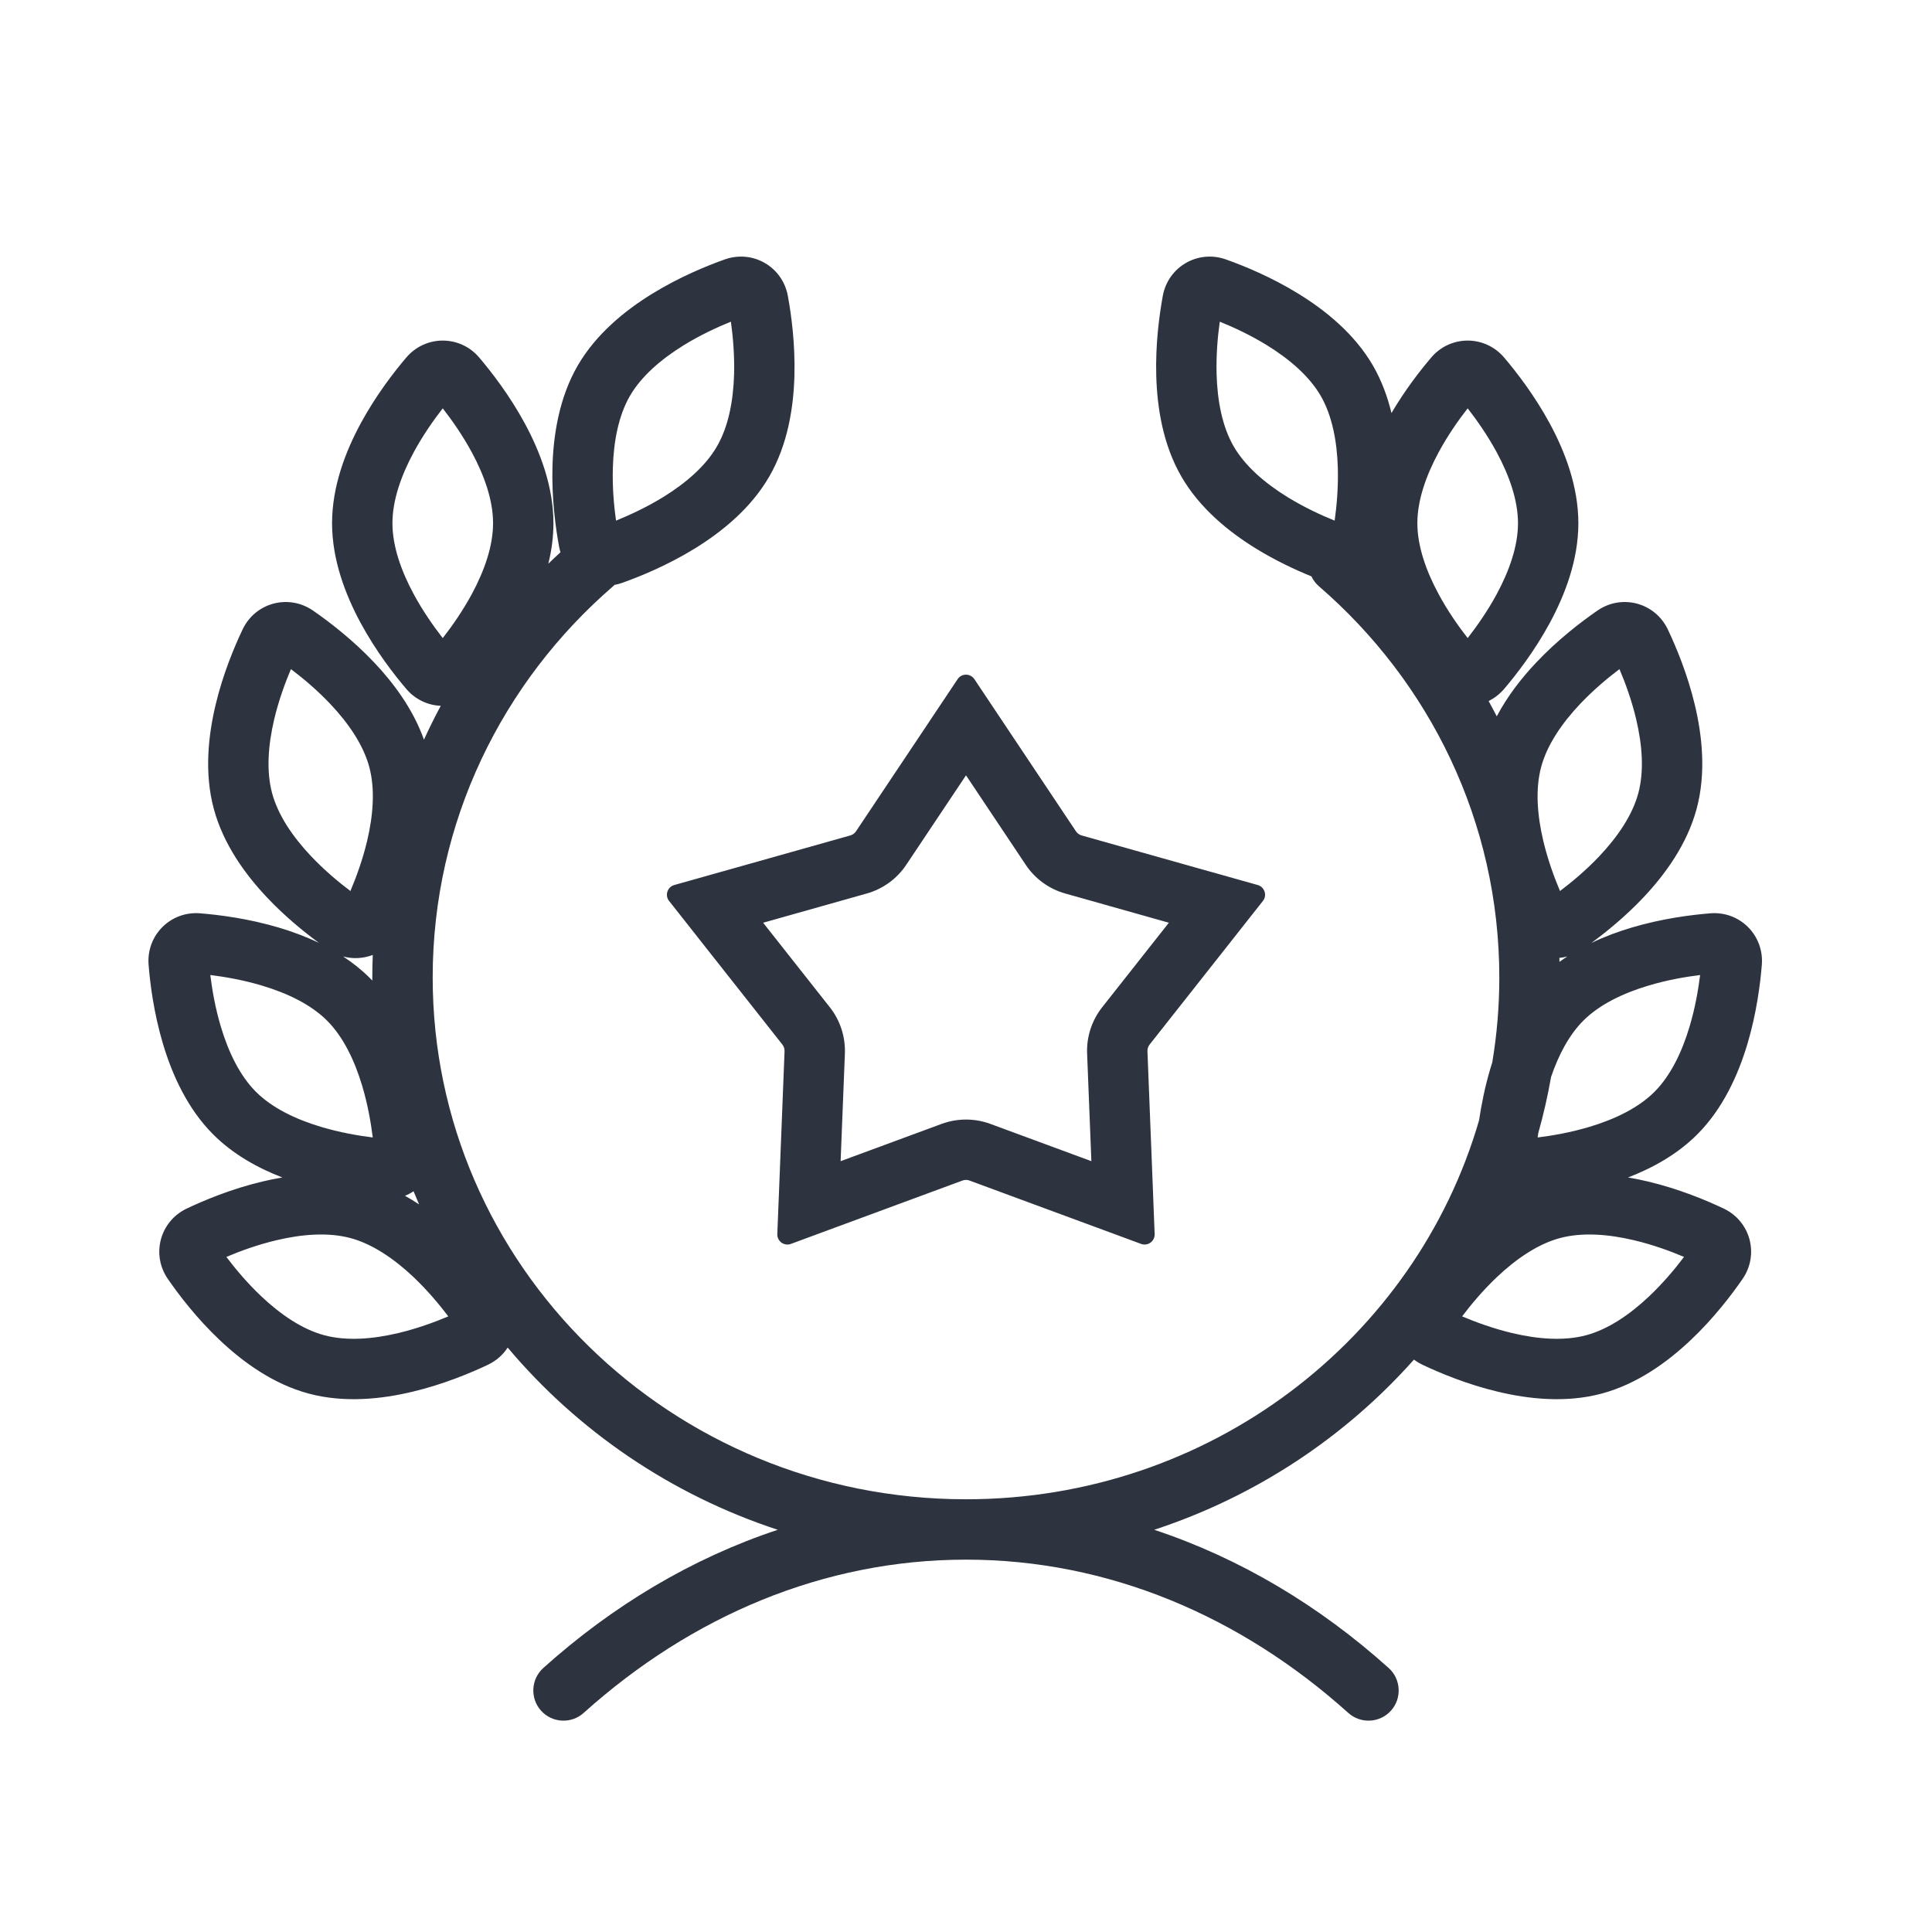 <svg width="48" height="48" viewBox="0 0 48 48" fill="none" xmlns="http://www.w3.org/2000/svg">
<path fill-rule="evenodd" clip-rule="evenodd" d="M18.159 7.992C18.21 8.361 18.251 8.819 18.238 9.297C18.219 9.962 18.097 10.599 17.814 11.088C17.532 11.578 17.041 12.002 16.475 12.351C16.067 12.601 15.65 12.795 15.305 12.935C15.253 12.566 15.212 12.108 15.226 11.63C15.245 10.965 15.367 10.328 15.649 9.838C15.932 9.349 16.423 8.925 16.989 8.576C17.396 8.325 17.813 8.132 18.159 7.992ZM19.574 7.352C19.441 6.625 18.701 6.198 18.005 6.446C17.563 6.603 16.881 6.881 16.202 7.299C15.532 7.712 14.808 8.296 14.35 9.088C13.893 9.881 13.749 10.8 13.726 11.587C13.704 12.383 13.804 13.113 13.889 13.575C13.898 13.625 13.91 13.674 13.925 13.721C13.823 13.814 13.723 13.909 13.623 14.005C13.703 13.681 13.75 13.344 13.75 12.999C13.75 12.084 13.415 11.216 13.041 10.524C12.662 9.823 12.21 9.241 11.906 8.883C11.428 8.321 10.572 8.321 10.094 8.883C9.789 9.241 9.338 9.823 8.959 10.524C8.585 11.216 8.25 12.084 8.25 12.999C8.25 13.915 8.585 14.782 8.959 15.475C9.338 16.176 9.789 16.758 10.094 17.116C10.321 17.383 10.634 17.523 10.951 17.536C10.802 17.811 10.663 18.092 10.533 18.377C10.264 17.619 9.778 16.969 9.298 16.461C8.75 15.882 8.164 15.437 7.777 15.17C7.169 14.751 6.343 14.972 6.027 15.639C5.825 16.064 5.539 16.742 5.355 17.517C5.173 18.284 5.074 19.208 5.311 20.092C5.548 20.977 6.096 21.728 6.637 22.3C7.083 22.773 7.557 23.156 7.926 23.427C7.594 23.267 7.256 23.144 6.935 23.048C6.172 22.82 5.441 22.729 4.973 22.691C4.237 22.631 3.632 23.236 3.692 23.972C3.729 24.44 3.821 25.171 4.049 25.934C4.274 26.689 4.651 27.539 5.298 28.186C5.796 28.684 6.413 29.022 7.015 29.254C6.844 29.282 6.677 29.317 6.518 29.355C5.743 29.539 5.064 29.825 4.64 30.026C3.973 30.343 3.751 31.169 4.171 31.776C4.438 32.163 4.882 32.75 5.462 33.297C6.034 33.838 6.785 34.386 7.669 34.623C8.553 34.86 9.478 34.761 10.244 34.578C11.019 34.394 11.698 34.108 12.123 33.907C12.332 33.807 12.498 33.658 12.613 33.48C14.355 35.551 16.673 37.138 19.323 38.007C17.187 38.715 15.219 39.895 13.498 41.441C13.191 41.718 13.165 42.193 13.442 42.501C13.719 42.809 14.193 42.834 14.501 42.557C17.177 40.152 20.462 38.749 24 38.749C27.537 38.749 30.823 40.152 33.498 42.557C33.807 42.834 34.281 42.809 34.558 42.501C34.835 42.193 34.809 41.718 34.501 41.441C32.781 39.895 30.812 38.715 28.676 38.007C31.198 37.18 33.419 35.704 35.129 33.779C35.194 33.827 35.264 33.87 35.341 33.907C35.766 34.108 36.444 34.394 37.219 34.578C37.986 34.761 38.91 34.86 39.794 34.623C40.678 34.386 41.43 33.838 42.002 33.297C42.581 32.75 43.026 32.163 43.293 31.776C43.712 31.169 43.491 30.343 42.824 30.026C42.4 29.825 41.721 29.539 40.946 29.355C40.786 29.317 40.62 29.282 40.448 29.254C41.05 29.022 41.668 28.684 42.166 28.186C42.813 27.539 43.189 26.689 43.415 25.934C43.642 25.171 43.734 24.44 43.772 23.972C43.831 23.236 43.227 22.631 42.491 22.691C42.023 22.729 41.292 22.82 40.529 23.048C40.208 23.144 39.87 23.267 39.538 23.427C39.907 23.156 40.38 22.773 40.827 22.3C41.368 21.728 41.916 20.977 42.153 20.092C42.39 19.208 42.291 18.284 42.109 17.517C41.924 16.742 41.639 16.064 41.437 15.639C41.12 14.972 40.294 14.751 39.687 15.17C39.3 15.437 38.713 15.882 38.166 16.461C37.813 16.835 37.457 17.284 37.187 17.797C37.121 17.669 37.053 17.543 36.984 17.417C37.127 17.347 37.258 17.246 37.37 17.116C37.674 16.758 38.126 16.176 38.505 15.475C38.879 14.782 39.214 13.915 39.214 12.999C39.214 12.084 38.879 11.216 38.505 10.524C38.126 9.823 37.674 9.241 37.37 8.883C36.891 8.321 36.036 8.321 35.558 8.883C35.292 9.196 34.914 9.678 34.571 10.262C34.474 9.861 34.328 9.461 34.114 9.088C33.656 8.296 32.932 7.712 32.261 7.299C31.583 6.881 30.901 6.603 30.459 6.446C29.763 6.198 29.022 6.625 28.889 7.352C28.805 7.814 28.704 8.543 28.727 9.34C28.749 10.127 28.893 11.046 29.35 11.838C29.808 12.631 30.532 13.215 31.203 13.628C31.691 13.928 32.181 14.157 32.582 14.32C32.625 14.412 32.688 14.496 32.77 14.567C35.521 16.945 37.25 20.419 37.25 24.285C37.25 25.003 37.19 25.708 37.075 26.395C37.058 26.447 37.042 26.499 37.027 26.55C36.891 27.006 36.804 27.45 36.747 27.834C35.171 33.261 30.07 37.249 24 37.249C16.668 37.249 10.75 31.43 10.75 24.285C10.75 20.419 12.479 16.945 15.23 14.567C15.243 14.556 15.255 14.544 15.267 14.532C15.331 14.521 15.395 14.504 15.458 14.481C15.901 14.323 16.583 14.046 17.261 13.628C17.932 13.215 18.656 12.631 19.113 11.838C19.571 11.046 19.715 10.127 19.737 9.34C19.759 8.543 19.659 7.814 19.574 7.352ZM8.525 23.763C8.772 23.83 9.029 23.814 9.261 23.725C9.254 23.911 9.25 24.098 9.25 24.285L9.25 24.362C9.229 24.34 9.209 24.319 9.187 24.297C8.983 24.094 8.759 23.917 8.525 23.763ZM10.062 29.709C10.138 29.679 10.209 29.641 10.275 29.596C10.319 29.706 10.365 29.814 10.412 29.923C10.299 29.848 10.182 29.776 10.062 29.709ZM38.203 28.26C38.207 28.226 38.212 28.19 38.217 28.155C38.346 27.697 38.453 27.23 38.536 26.756C38.723 26.206 38.985 25.711 39.337 25.358C39.737 24.958 40.321 24.676 40.958 24.486C41.416 24.349 41.869 24.27 42.239 24.224C42.193 24.594 42.114 25.047 41.977 25.505C41.787 26.142 41.505 26.726 41.105 27.126C40.705 27.526 40.121 27.808 39.484 27.998C39.026 28.135 38.573 28.214 38.203 28.26ZM38.939 23.763C38.873 23.806 38.809 23.851 38.745 23.897C38.744 23.864 38.743 23.832 38.742 23.799C38.808 23.793 38.874 23.78 38.939 23.763ZM30.305 7.992C30.253 8.361 30.213 8.819 30.226 9.297C30.245 9.962 30.367 10.599 30.649 11.088C30.932 11.578 31.423 12.002 31.989 12.351C32.396 12.601 32.813 12.795 33.159 12.935C33.211 12.566 33.251 12.108 33.238 11.63C33.219 10.965 33.097 10.328 32.815 9.838C32.532 9.349 32.041 8.925 31.475 8.576C31.068 8.325 30.65 8.132 30.305 7.992ZM11.721 11.236C11.493 10.816 11.229 10.439 11 10.145C10.771 10.439 10.506 10.816 10.279 11.236C9.963 11.821 9.75 12.434 9.75 12.999C9.75 13.565 9.963 14.177 10.279 14.762C10.506 15.183 10.771 15.559 11 15.853C11.229 15.559 11.493 15.183 11.721 14.762C12.037 14.177 12.25 13.565 12.25 12.999C12.25 12.434 12.037 11.821 11.721 11.236ZM36.464 10.145C36.234 10.439 35.97 10.816 35.743 11.236C35.427 11.821 35.214 12.434 35.214 12.999C35.214 13.565 35.427 14.177 35.743 14.762C35.97 15.183 36.234 15.559 36.464 15.853C36.693 15.559 36.957 15.183 37.185 14.762C37.501 14.177 37.714 13.565 37.714 12.999C37.714 12.434 37.501 11.821 37.185 11.236C36.957 10.816 36.693 10.439 36.464 10.145ZM8.207 17.491C7.879 17.144 7.526 16.848 7.228 16.624C7.083 16.967 6.925 17.399 6.814 17.864C6.661 18.511 6.613 19.158 6.76 19.704C6.906 20.25 7.27 20.787 7.727 21.27C8.055 21.618 8.408 21.913 8.706 22.137C8.851 21.794 9.009 21.362 9.12 20.897C9.274 20.25 9.321 19.603 9.175 19.057C9.028 18.511 8.664 17.974 8.207 17.491ZM40.235 16.624C39.938 16.848 39.585 17.144 39.256 17.491C38.8 17.974 38.435 18.511 38.289 19.057C38.143 19.603 38.19 20.25 38.344 20.897C38.455 21.362 38.612 21.794 38.758 22.137C39.055 21.913 39.408 21.618 39.737 21.27C40.193 20.787 40.558 20.25 40.704 19.704C40.85 19.158 40.803 18.511 40.649 17.864C40.539 17.399 40.381 16.967 40.235 16.624ZM6.506 24.486C6.048 24.349 5.595 24.27 5.225 24.224C5.27 24.594 5.35 25.047 5.486 25.505C5.676 26.142 5.959 26.726 6.359 27.126C6.759 27.526 7.343 27.808 7.979 27.998C8.438 28.135 8.891 28.214 9.261 28.26C9.215 27.89 9.136 27.437 8.999 26.979C8.809 26.342 8.526 25.758 8.127 25.358C7.727 24.958 7.143 24.676 6.506 24.486ZM6.865 30.814C6.4 30.924 5.968 31.082 5.624 31.228C5.849 31.525 6.144 31.878 6.492 32.207C6.975 32.663 7.512 33.028 8.058 33.174C8.604 33.32 9.251 33.273 9.897 33.119C10.363 33.008 10.795 32.85 11.138 32.705C10.913 32.408 10.618 32.055 10.271 31.726C9.787 31.27 9.251 30.905 8.705 30.759C8.159 30.613 7.512 30.66 6.865 30.814ZM41.839 31.228C41.496 31.082 41.064 30.924 40.599 30.814C39.952 30.66 39.305 30.613 38.759 30.759C38.213 30.905 37.676 31.27 37.193 31.726C36.846 32.055 36.55 32.408 36.326 32.705C36.669 32.85 37.101 33.008 37.566 33.119C38.213 33.273 38.86 33.32 39.406 33.174C39.952 33.028 40.489 32.663 40.972 32.207C41.32 31.878 41.615 31.525 41.839 31.228ZM23.098 17.913L23.111 17.892L23.457 17.375L23.792 16.873C23.891 16.725 24.109 16.725 24.208 16.873L24.543 17.375L24.888 17.892L24.902 17.913L26.732 20.654C26.765 20.703 26.815 20.739 26.872 20.756L30.045 21.65L30.069 21.656L30.668 21.825L31.248 21.988C31.419 22.037 31.487 22.244 31.377 22.384L31.003 22.857L30.618 23.346L30.603 23.365L28.561 25.953C28.524 26 28.505 26.058 28.508 26.118L28.638 29.412L28.639 29.436L28.663 30.058L28.687 30.66C28.694 30.838 28.518 30.966 28.351 30.905L27.786 30.696L27.201 30.48L27.179 30.472L24.086 29.33C24.031 29.309 23.969 29.309 23.913 29.33L20.821 30.472L20.798 30.48L20.214 30.696L19.649 30.905C19.482 30.966 19.305 30.838 19.312 30.66L19.336 30.058L19.361 29.436L19.362 29.412L19.492 26.118C19.494 26.058 19.475 26 19.439 25.953L17.397 23.365L17.382 23.346L16.997 22.857L16.623 22.384C16.513 22.244 16.58 22.037 16.752 21.988L17.332 21.825L17.931 21.656L17.954 21.65L21.127 20.756C21.185 20.739 21.234 20.703 21.267 20.654L23.098 17.913ZM22.515 21.487L24 19.263L25.485 21.487C25.716 21.834 26.064 22.086 26.466 22.199L29.04 22.925L27.384 25.024C27.125 25.352 26.992 25.761 27.009 26.177L27.115 28.849L24.606 27.923C24.215 27.779 23.785 27.779 23.394 27.923L20.885 28.849L20.991 26.177C21.007 25.761 20.875 25.352 20.616 25.024L18.96 22.925L21.534 22.199C21.935 22.086 22.283 21.834 22.515 21.487Z" fill="#2D333F"/>
</svg>
